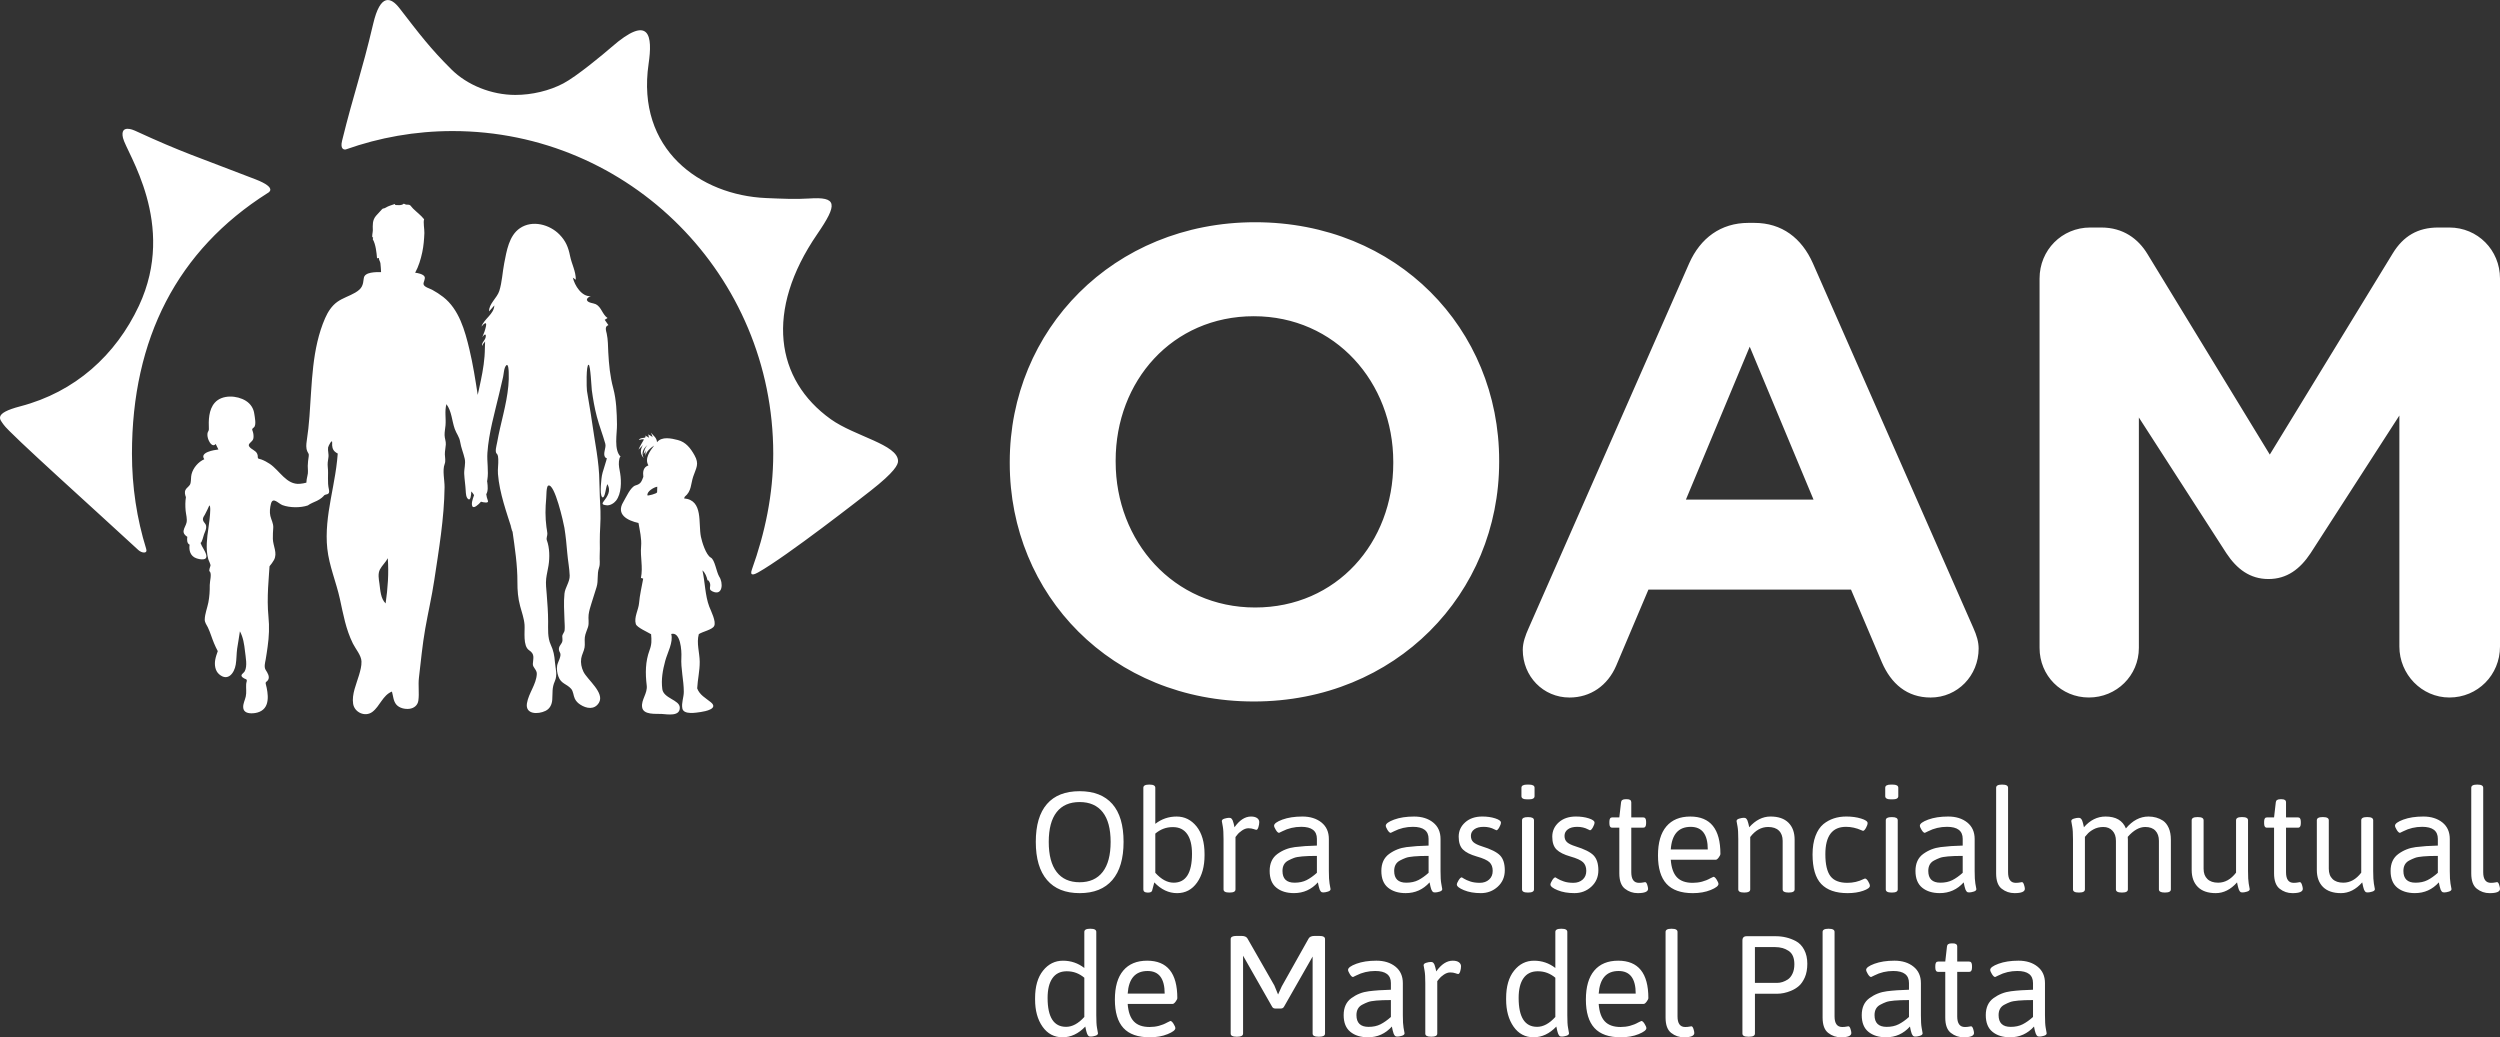 <?xml version="1.0" encoding="utf-8"?>
<!-- Generator: Adobe Illustrator 16.0.0, SVG Export Plug-In . SVG Version: 6.00 Build 0)  -->
<!DOCTYPE svg PUBLIC "-//W3C//DTD SVG 1.1//EN" "http://www.w3.org/Graphics/SVG/1.1/DTD/svg11.dtd">
<svg version="1.1" id="Layer_1" xmlns="http://www.w3.org/2000/svg" xmlns:xlink="http://www.w3.org/1999/xlink" x="0px" y="0px"
	 width="335px" height="139px" viewBox="0 0 335 139" enable-background="new 0 0 335 139" xml:space="preserve">
<rect x="0" y="0" width="335" height="139" fill="#333333" stroke="none"/>
<g>
	<g>
		<path fill="#FFFFFF" d="M168.011,93.999c19.04,0,32.877-14.459,32.877-32.11v-0.177c0-17.652-13.663-31.933-32.701-31.933
			c-19.041,0-32.88,14.458-32.88,32.11v0.178C135.306,79.717,148.969,93.999,168.011,93.999z M149.497,61.711
			c0-10.643,7.584-19.337,18.514-19.337c10.929,0,18.687,8.87,18.687,19.514v0.178c0,10.646-7.582,19.338-18.511,19.338
			c-10.931,0-18.689-8.871-18.689-19.516V61.711z M242.926,35.277c-1.499-3.37-4.143-5.41-7.845-5.41h-0.794
			c-3.701,0-6.434,2.04-7.934,5.41l-21.507,48.874c-0.441,0.979-0.795,1.954-0.795,2.93c0,3.546,2.734,6.387,6.262,6.387
			c2.817,0,5.109-1.598,6.256-4.261l4.319-10.197h27.149l4.141,9.755c1.234,2.841,3.35,4.703,6.525,4.703
			c3.61,0,6.434-2.93,6.434-6.564c0-0.888-0.266-1.773-0.705-2.752L242.926,35.277z M225.913,66.944l8.55-20.489l8.549,20.489
			H225.913z M328.215,30.487h-1.501c-2.731,0-4.67,1.153-6.082,3.46l-16.48,26.965l-16.394-26.876
			c-1.234-2.04-3.263-3.549-6.173-3.549h-1.5c-3.787,0-6.784,3.018-6.784,6.832v49.498c0,3.724,2.909,6.648,6.609,6.648
			c3.701,0,6.698-2.925,6.698-6.648V55.944l11.725,18.188c1.408,2.129,3.173,3.458,5.642,3.458c2.467,0,4.229-1.329,5.641-3.458
			l11.9-18.452v30.957c0,3.727,2.997,6.829,6.699,6.829c3.791,0,6.785-3.014,6.785-6.829V37.319
			C335,33.505,332.006,30.487,328.215,30.487z M149.055,107.735c-1.005-1.144-2.469-1.715-4.384-1.715
			c-1.922,0-3.381,0.571-4.377,1.715c-1,1.145-1.498,2.839-1.498,5.075c0,2.24,0.502,3.943,1.507,5.113
			c1,1.171,2.461,1.757,4.374,1.757c1.913,0,3.372-0.586,4.377-1.757c1.003-1.17,1.504-2.873,1.504-5.113
			C150.56,110.574,150.059,108.879,149.055,107.735z M147.759,116.84c-0.714,0.92-1.743,1.382-3.087,1.382
			c-1.352,0-2.378-0.462-3.083-1.382c-0.707-0.92-1.057-2.261-1.057-4.021c0-1.758,0.351-3.087,1.057-3.991
			c0.705-0.901,1.731-1.353,3.083-1.353c1.344,0,2.373,0.451,3.087,1.353c0.712,0.904,1.065,2.233,1.065,3.991
			C148.824,114.58,148.471,115.92,147.759,116.84z M157.668,109.416c-1.065,0-2.02,0.326-2.858,0.978v-4.835
			c0-0.28-0.253-0.423-0.762-0.423h-0.076c-0.508,0-0.764,0.143-0.764,0.423v13.625c0,0.278,0.191,0.421,0.574,0.421h0.076
			c0.279,0,0.451-0.077,0.516-0.23l0.303-1.133c0.917,0.959,1.932,1.439,3.052,1.439c1.117,0,2.01-0.473,2.679-1.42
			c0.669-0.946,1.001-2.159,1.001-3.646v-0.171c0-1.575-0.358-2.806-1.067-3.698C159.626,109.86,158.738,109.416,157.668,109.416z
			 M157.27,118.28c-0.838,0-1.657-0.439-2.459-1.324v-5.255c0.688-0.579,1.454-0.868,2.309-0.868h0.112
			c0.814,0.013,1.433,0.329,1.86,0.94c0.425,0.615,0.637,1.492,0.637,2.631C159.729,116.987,158.908,118.28,157.27,118.28z
			 M165.555,119.181v-7.021l0.23-0.289c0.141-0.193,0.355-0.388,0.649-0.587c0.292-0.197,0.573-0.298,0.847-0.298
			s0.51,0.039,0.706,0.108c0.197,0.069,0.319,0.103,0.372,0.103c0.102,0,0.189-0.117,0.267-0.355
			c0.074-0.235,0.115-0.464,0.115-0.68c0-0.217-0.096-0.396-0.284-0.538c-0.194-0.14-0.468-0.209-0.822-0.209
			c-0.802,0-1.538,0.48-2.213,1.438c-0.011-0.036-0.026-0.111-0.048-0.219c-0.019-0.109-0.038-0.193-0.055-0.253
			c-0.019-0.055-0.041-0.132-0.069-0.229c-0.024-0.096-0.051-0.173-0.077-0.23c-0.024-0.057-0.06-0.116-0.105-0.173
			c-0.043-0.056-0.09-0.099-0.141-0.125c-0.05-0.024-0.143-0.036-0.277-0.036s-0.322,0.034-0.562,0.105
			c-0.244,0.067-0.363,0.181-0.363,0.334c0,0.04,0.043,0.289,0.134,0.748c0.062,0.336,0.095,0.891,0.095,1.672v6.733
			c0,0.28,0.254,0.42,0.762,0.42h0.077C165.302,119.601,165.555,119.461,165.555,119.181z M178.067,116.724v-4.297
			c0-0.945-0.331-1.686-0.991-2.217c-0.663-0.528-1.517-0.795-2.552-0.795c-1.046,0-1.939,0.137-2.685,0.41
			c-0.742,0.277-1.112,0.549-1.112,0.817c0,0.128,0.079,0.319,0.238,0.576c0.158,0.256,0.301,0.383,0.429,0.383
			c0.025,0,0.17-0.069,0.438-0.211c0.773-0.396,1.618-0.596,2.535-0.596c1.4,0,2.097,0.537,2.097,1.612v0.902
			c-1.105,0.024-2.091,0.092-2.953,0.202c-0.867,0.108-1.644,0.415-2.337,0.92c-0.693,0.506-1.04,1.263-1.04,2.273
			c0,1.012,0.299,1.759,0.898,2.244c0.594,0.487,1.385,0.73,2.363,0.73c1.271,0,2.338-0.48,3.202-1.439
			c0.013,0.039,0.026,0.118,0.048,0.238c0.02,0.124,0.039,0.212,0.058,0.27c0.02,0.06,0.041,0.14,0.066,0.239
			c0.024,0.104,0.051,0.184,0.076,0.241c0.027,0.057,0.061,0.12,0.105,0.181c0.046,0.064,0.094,0.112,0.144,0.137
			c0.051,0.026,0.141,0.038,0.276,0.038c0.135,0,0.321-0.033,0.562-0.106c0.24-0.071,0.362-0.183,0.362-0.336
			c0-0.023-0.045-0.273-0.134-0.747C178.099,118.049,178.067,117.494,178.067,116.724z M176.465,116.956
			c-0.471,0.423-0.931,0.75-1.382,0.979c-0.449,0.23-0.989,0.346-1.61,0.346c-1.081,0-1.62-0.526-1.62-1.574
			c0-0.663,0.257-1.132,0.78-1.4c0.268-0.142,0.521-0.255,0.764-0.346c0.456-0.179,1.479-0.27,3.068-0.27V116.956z M191.616,118.479
			c0.018,0.124,0.039,0.212,0.055,0.27c0.02,0.06,0.041,0.14,0.064,0.239c0.029,0.104,0.055,0.184,0.078,0.241
			c0.024,0.057,0.062,0.12,0.106,0.181c0.045,0.064,0.092,0.112,0.141,0.137c0.053,0.026,0.145,0.038,0.276,0.038
			c0.133,0,0.32-0.033,0.566-0.106c0.238-0.071,0.36-0.183,0.36-0.336c0-0.023-0.045-0.273-0.132-0.747
			c-0.066-0.346-0.098-0.901-0.098-1.671v-4.297c0-0.945-0.329-1.686-0.993-2.217c-0.656-0.528-1.509-0.795-2.553-0.795
			c-1.041,0-1.935,0.137-2.679,0.41c-0.742,0.277-1.114,0.549-1.114,0.817c0,0.128,0.078,0.319,0.234,0.576
			c0.163,0.256,0.304,0.383,0.434,0.383c0.023,0,0.169-0.069,0.437-0.211c0.776-0.396,1.621-0.596,2.538-0.596
			c1.395,0,2.094,0.537,2.094,1.612v0.902c-1.105,0.024-2.089,0.092-2.956,0.202c-0.861,0.108-1.643,0.415-2.334,0.92
			c-0.69,0.506-1.039,1.263-1.039,2.273c0,1.012,0.299,1.759,0.897,2.244c0.596,0.487,1.388,0.73,2.363,0.73
			c1.273,0,2.338-0.48,3.202-1.439C191.577,118.28,191.594,118.359,191.616,118.479z M191.432,116.956
			c-0.471,0.423-0.931,0.75-1.379,0.979c-0.455,0.23-0.99,0.346-1.613,0.346c-1.081,0-1.62-0.526-1.62-1.574
			c0-0.663,0.263-1.132,0.78-1.4c0.268-0.142,0.522-0.255,0.764-0.346c0.457-0.179,1.481-0.27,3.068-0.27V116.956z M198.571,113.407
			c-0.537-0.169-0.911-0.354-1.137-0.558c-0.221-0.204-0.334-0.485-0.334-0.844s0.15-0.648,0.45-0.872
			c0.3-0.226,0.718-0.336,1.258-0.336c0.538,0,1.026,0.112,1.458,0.346c0.153,0.073,0.248,0.113,0.248,0.113
			c0.116,0,0.245-0.13,0.392-0.395c0.146-0.262,0.22-0.476,0.22-0.64c0-0.206-0.257-0.392-0.763-0.559
			c-0.512-0.164-1.089-0.248-1.737-0.248c-0.938,0-1.702,0.257-2.286,0.775c-0.586,0.521-0.877,1.161-0.877,1.93
			c0,0.768,0.189,1.339,0.571,1.717c0.384,0.379,1,0.689,1.848,0.932c0.852,0.24,1.423,0.502,1.71,0.775
			c0.286,0.274,0.428,0.658,0.428,1.151c0,0.495-0.163,0.884-0.488,1.171c-0.321,0.287-0.734,0.433-1.236,0.433
			s-0.932-0.061-1.289-0.184c-0.356-0.12-0.629-0.245-0.822-0.364c-0.188-0.121-0.289-0.184-0.303-0.184
			c-0.127,0-0.271,0.131-0.428,0.386c-0.158,0.257-0.238,0.449-0.238,0.575c0,0.243,0.317,0.495,0.952,0.757
			c0.635,0.266,1.393,0.395,2.269,0.395c0.878,0,1.634-0.288,2.262-0.863c0.628-0.576,0.942-1.309,0.942-2.197
			c0-0.89-0.212-1.553-0.637-1.995C200.575,114.18,199.764,113.777,198.571,113.407z M204.637,107.114h0.229
			c0.509,0,0.765-0.142,0.765-0.426v-1.132c0-0.278-0.256-0.421-0.765-0.421h-0.229c-0.509,0-0.764,0.143-0.764,0.421v1.132
			C203.873,106.972,204.128,107.114,204.637,107.114z M204.716,109.493c-0.512,0-0.765,0.14-0.765,0.423v9.266
			c0,0.28,0.253,0.42,0.765,0.42h0.072c0.508,0,0.766-0.14,0.766-0.42v-9.266c0-0.283-0.258-0.423-0.766-0.423H204.716z
			 M214.181,116.62c0-0.89-0.215-1.553-0.637-1.995c-0.425-0.444-1.237-0.848-2.432-1.218c-0.532-0.169-0.915-0.354-1.134-0.558
			c-0.222-0.204-0.334-0.485-0.334-0.844s0.147-0.648,0.446-0.872c0.299-0.226,0.718-0.336,1.263-0.336
			c0.537,0,1.022,0.112,1.454,0.346c0.152,0.073,0.248,0.113,0.248,0.113c0.115,0,0.247-0.13,0.393-0.395
			c0.145-0.262,0.219-0.476,0.219-0.64c0-0.206-0.254-0.392-0.762-0.559c-0.511-0.164-1.088-0.248-1.736-0.248
			c-0.942,0-1.704,0.257-2.289,0.775c-0.583,0.521-0.877,1.161-0.877,1.93c0,0.768,0.189,1.339,0.571,1.717
			c0.385,0.379,1,0.689,1.851,0.932c0.853,0.24,1.421,0.502,1.708,0.775c0.283,0.274,0.428,0.658,0.428,1.151
			c0,0.495-0.161,0.884-0.484,1.171c-0.326,0.287-0.738,0.433-1.24,0.433c-0.504,0-0.932-0.061-1.287-0.184
			c-0.358-0.12-0.629-0.245-0.821-0.364c-0.191-0.121-0.291-0.184-0.303-0.184c-0.128,0-0.271,0.131-0.429,0.386
			c-0.159,0.257-0.241,0.449-0.241,0.575c0,0.243,0.318,0.495,0.954,0.757c0.635,0.266,1.391,0.395,2.271,0.395
			c0.876,0,1.63-0.288,2.259-0.863C213.865,118.241,214.181,117.508,214.181,116.62z M218.018,107.094h-0.186
			c-0.385,0-0.587,0.139-0.611,0.42l-0.232,2.017h-0.952c-0.255,0-0.38,0.192-0.38,0.574v0.233c0,0.379,0.125,0.571,0.38,0.571
			h0.952v6.123c0,0.982,0.254,1.673,0.756,2.062c0.501,0.392,1.069,0.586,1.705,0.586c0.926,0,1.392-0.192,1.392-0.576
			c0-0.128-0.036-0.311-0.112-0.546c-0.078-0.237-0.174-0.354-0.29-0.354c-0.023,0-0.111,0.014-0.265,0.047
			c-0.152,0.031-0.337,0.049-0.553,0.049c-0.687,0-1.03-0.475-1.03-1.423v-5.967h1.603c0.253,0,0.383-0.192,0.383-0.571v-0.233
			c0-0.382-0.13-0.574-0.383-0.574h-1.603v-2.017C218.591,107.233,218.403,107.094,218.018,107.094z M226.497,109.416
			c-1.388,0-2.451,0.44-3.204,1.321c-0.75,0.884-1.124,2.18-1.124,3.886c0,1.709,0.379,2.977,1.143,3.811
			c0.762,0.831,1.938,1.247,3.527,1.247c0.902,0,1.702-0.142,2.396-0.423c0.689-0.281,1.038-0.55,1.038-0.805
			c0-0.13-0.078-0.32-0.239-0.577c-0.159-0.255-0.303-0.384-0.429-0.384c-0.026,0-0.158,0.064-0.402,0.191
			c-0.723,0.409-1.518,0.616-2.382,0.616c-0.94,0-1.648-0.25-2.118-0.75c-0.469-0.5-0.742-1.279-0.819-2.341h6.027
			c0.111,0,0.247-0.101,0.4-0.309c0.152-0.203,0.225-0.361,0.225-0.479C230.535,111.083,229.19,109.416,226.497,109.416z
			 M223.883,113.83c0.142-2.023,1.031-3.032,2.669-3.032c1.526,0,2.29,1.009,2.29,3.032H223.883z M233.766,119.601
			c0.51,0,0.763-0.14,0.763-0.42v-7.021c0.688-0.897,1.486-1.344,2.401-1.344c0.623,0,1.105,0.16,1.44,0.487
			c0.337,0.326,0.506,0.783,0.506,1.372v6.505c0,0.28,0.256,0.42,0.764,0.42h0.074c0.509,0,0.765-0.14,0.765-0.42v-6.659
			c0-0.971-0.276-1.731-0.829-2.282c-0.555-0.548-1.355-0.824-2.404-0.824c-1.046,0-1.998,0.48-2.851,1.438
			c-0.01-0.036-0.027-0.111-0.046-0.219c-0.019-0.109-0.038-0.193-0.06-0.253c-0.017-0.055-0.041-0.132-0.066-0.229
			c-0.024-0.096-0.052-0.173-0.075-0.23c-0.028-0.057-0.059-0.116-0.104-0.173c-0.046-0.056-0.093-0.099-0.146-0.125
			c-0.048-0.024-0.142-0.036-0.274-0.036c-0.134,0-0.322,0.034-0.563,0.105c-0.242,0.067-0.363,0.181-0.363,0.334
			c0,0.04,0.048,0.289,0.136,0.748c0.062,0.336,0.095,0.891,0.095,1.672v6.733c0,0.28,0.254,0.42,0.763,0.42H233.766z
			 M249.666,119.364c0.6-0.211,0.898-0.431,0.898-0.661c0-0.154-0.076-0.356-0.229-0.604c-0.15-0.253-0.292-0.376-0.433-0.376
			c0,0-0.028,0.009-0.071,0.028c-0.045,0.019-0.086,0.036-0.125,0.05c-0.66,0.329-1.379,0.498-2.155,0.498
			c-1.067,0-1.826-0.3-2.278-0.901c-0.45-0.601-0.676-1.582-0.676-2.937c0-2.444,0.923-3.666,2.766-3.666
			c0.7,0,1.39,0.154,2.078,0.461c0.023,0.015,0.045,0.023,0.066,0.028c0.02,0.005,0.045,0.015,0.076,0.031
			c0.033,0.013,0.066,0.017,0.066,0.017c0.115,0,0.243-0.133,0.392-0.392c0.146-0.264,0.218-0.479,0.218-0.645
			c0-0.229-0.294-0.434-0.879-0.611c-0.583-0.181-1.242-0.27-1.979-0.27c-1.208,0-2.229,0.339-3.068,1.017
			c-0.446,0.373-0.8,0.9-1.06,1.591c-0.261,0.691-0.391,1.517-0.391,2.478c0,1.816,0.386,3.133,1.161,3.952
			c0.779,0.817,1.95,1.228,3.529,1.228C248.374,119.68,249.069,119.575,249.666,119.364z M254.37,106.688v-1.132
			c0-0.278-0.253-0.421-0.761-0.421h-0.229c-0.509,0-0.76,0.143-0.76,0.421v1.132c0,0.284,0.251,0.426,0.76,0.426h0.229
			C254.117,107.114,254.37,106.972,254.37,106.688z M253.458,109.493c-0.511,0-0.762,0.14-0.762,0.423v9.266
			c0,0.28,0.251,0.42,0.762,0.42h0.077c0.508,0,0.762-0.14,0.762-0.42v-9.266c0-0.283-0.254-0.423-0.762-0.423H253.458z
			 M264.604,116.724v-4.297c0-0.945-0.332-1.686-0.993-2.217c-0.664-0.528-1.512-0.795-2.555-0.795c-1.044,0-1.934,0.137-2.677,0.41
			c-0.745,0.277-1.117,0.549-1.117,0.817c0,0.128,0.078,0.319,0.237,0.576c0.159,0.256,0.302,0.383,0.431,0.383
			c0.024,0,0.171-0.069,0.437-0.211c0.777-0.396,1.621-0.596,2.536-0.596c1.399,0,2.099,0.537,2.099,1.612v0.902
			c-1.106,0.024-2.092,0.092-2.955,0.202c-0.865,0.108-1.644,0.415-2.339,0.92c-0.691,0.506-1.035,1.263-1.035,2.273
			c0,1.012,0.301,1.759,0.896,2.244c0.595,0.487,1.384,0.73,2.363,0.73c1.27,0,2.34-0.48,3.202-1.439
			c0.015,0.039,0.029,0.118,0.051,0.238c0.019,0.124,0.037,0.212,0.055,0.27c0.019,0.06,0.043,0.14,0.068,0.239
			c0.024,0.104,0.048,0.184,0.076,0.241c0.024,0.057,0.061,0.12,0.106,0.181c0.043,0.064,0.09,0.112,0.141,0.137
			c0.049,0.026,0.144,0.038,0.276,0.038c0.134,0,0.319-0.033,0.562-0.106c0.242-0.071,0.365-0.183,0.365-0.336
			c0-0.023-0.048-0.273-0.136-0.747C264.636,118.049,264.604,117.494,264.604,116.724z M263.002,116.956
			c-0.47,0.423-0.931,0.75-1.382,0.979c-0.452,0.23-0.989,0.346-1.612,0.346c-1.079,0-1.619-0.526-1.619-1.574
			c0-0.663,0.261-1.132,0.779-1.4c0.268-0.142,0.52-0.255,0.764-0.346c0.457-0.179,1.48-0.27,3.07-0.27V116.956z M269.941,119.68
			c0.927,0,1.39-0.192,1.39-0.576c0-0.128-0.035-0.311-0.114-0.546c-0.074-0.237-0.17-0.354-0.281-0.354
			c-0.029,0-0.116,0.014-0.271,0.047c-0.151,0.031-0.337,0.049-0.551,0.049c-0.688,0-1.032-0.475-1.032-1.423v-11.318
			c0-0.28-0.253-0.423-0.765-0.423h-0.074c-0.511,0-0.761,0.143-0.761,0.423v11.475c0,0.982,0.247,1.673,0.752,2.062
			C268.736,119.486,269.307,119.68,269.941,119.68z M289.846,109.97c-0.569-0.37-1.222-0.555-1.945-0.555
			c-1.129,0-2.142,0.53-3.031,1.594c-0.429-1.063-1.341-1.594-2.726-1.594c-1.106,0-2.072,0.48-2.899,1.438
			c-0.014-0.036-0.029-0.111-0.047-0.219c-0.018-0.109-0.039-0.193-0.058-0.253c-0.02-0.055-0.04-0.132-0.064-0.229
			c-0.026-0.096-0.052-0.173-0.079-0.23c-0.024-0.057-0.062-0.116-0.103-0.173c-0.045-0.056-0.094-0.099-0.143-0.125
			c-0.053-0.024-0.145-0.036-0.278-0.036c-0.136,0-0.321,0.034-0.562,0.105c-0.242,0.067-0.36,0.181-0.36,0.334
			c0,0.04,0.042,0.289,0.131,0.748c0.064,0.336,0.099,0.891,0.099,1.672v6.733c0,0.28,0.252,0.42,0.758,0.42h0.076
			c0.51,0,0.765-0.14,0.765-0.42v-7.041l0.287-0.327c0.177-0.23,0.461-0.453,0.847-0.67c0.391-0.219,0.834-0.326,1.336-0.326
			c0.501,0,0.91,0.164,1.22,0.499c0.312,0.331,0.466,0.783,0.466,1.36v6.505c0,0.28,0.255,0.42,0.765,0.42h0.076
			c0.511,0,0.761-0.14,0.761-0.42v-6.641c0-0.177-0.007-0.313-0.019-0.4c0.776-0.884,1.557-1.323,2.346-1.323
			c0.599,0,1.05,0.164,1.362,0.499c0.311,0.331,0.469,0.783,0.469,1.36v6.505c0,0.28,0.257,0.42,0.764,0.42h0.073
			c0.51,0,0.765-0.14,0.765-0.42v-6.659c0-0.615-0.097-1.139-0.286-1.572C290.417,110.516,290.163,110.191,289.846,109.97z
			 M301.236,116.724v-6.809c0-0.283-0.256-0.426-0.764-0.426h-0.08c-0.508,0-0.761,0.143-0.761,0.426v7.021
			c-0.685,0.896-1.488,1.344-2.402,1.344c-0.621,0-1.104-0.164-1.437-0.49c-0.338-0.327-0.51-0.78-0.51-1.372v-6.502
			c0-0.283-0.253-0.426-0.759-0.426h-0.076c-0.509,0-0.762,0.143-0.762,0.426v6.656c0,0.973,0.274,1.731,0.828,2.285
			c0.551,0.547,1.352,0.823,2.399,0.823c1.052,0,2-0.48,2.852-1.439c0.012,0.039,0.027,0.118,0.049,0.241
			c0.019,0.119,0.038,0.211,0.06,0.269c0.016,0.055,0.039,0.138,0.063,0.237c0.026,0.104,0.05,0.184,0.079,0.241
			c0.023,0.057,0.057,0.12,0.102,0.183c0.046,0.064,0.095,0.107,0.144,0.138c0.053,0.023,0.143,0.035,0.274,0.035
			c0.135,0,0.323-0.033,0.564-0.106c0.242-0.071,0.362-0.183,0.362-0.333c0-0.029-0.045-0.276-0.134-0.75
			C301.267,118.049,301.236,117.492,301.236,116.724z M308.175,118.204c-0.023,0-0.114,0.014-0.266,0.047
			c-0.154,0.031-0.338,0.049-0.555,0.049c-0.686,0-1.027-0.475-1.027-1.423v-5.967h1.603c0.25,0,0.379-0.192,0.379-0.571v-0.233
			c0-0.382-0.129-0.574-0.379-0.574h-1.603v-2.017c0-0.281-0.191-0.42-0.573-0.42h-0.188c-0.382,0-0.588,0.139-0.611,0.42
			l-0.231,2.017h-0.953c-0.256,0-0.379,0.192-0.379,0.574v0.233c0,0.379,0.123,0.571,0.379,0.571h0.953v6.123
			c0,0.982,0.255,1.673,0.755,2.062c0.501,0.392,1.069,0.586,1.709,0.586c0.927,0,1.388-0.192,1.388-0.576
			c0-0.128-0.036-0.311-0.113-0.546C308.383,118.321,308.29,118.204,308.175,118.204z M318.007,116.724v-6.809
			c0-0.283-0.254-0.426-0.762-0.426h-0.077c-0.509,0-0.762,0.143-0.762,0.426v7.021c-0.686,0.896-1.487,1.344-2.402,1.344
			c-0.623,0-1.104-0.164-1.44-0.49c-0.337-0.327-0.505-0.78-0.505-1.372v-6.502c0-0.283-0.254-0.426-0.761-0.426h-0.078
			c-0.508,0-0.764,0.143-0.764,0.426v6.656c0,0.973,0.277,1.731,0.828,2.285c0.557,0.547,1.356,0.823,2.404,0.823
			s2.002-0.48,2.849-1.439c0.014,0.039,0.029,0.118,0.053,0.241c0.017,0.119,0.036,0.211,0.056,0.269
			c0.017,0.055,0.04,0.138,0.064,0.237c0.025,0.104,0.053,0.184,0.076,0.241c0.028,0.057,0.062,0.12,0.104,0.183
			c0.047,0.064,0.092,0.107,0.144,0.138c0.05,0.023,0.144,0.035,0.277,0.035c0.133,0,0.319-0.033,0.561-0.106
			c0.241-0.071,0.363-0.183,0.363-0.333c0-0.029-0.045-0.276-0.135-0.75C318.04,118.049,318.007,117.492,318.007,116.724z
			 M328.271,116.724v-4.297c0-0.945-0.329-1.686-0.989-2.217c-0.663-0.528-1.513-0.795-2.555-0.795c-1.046,0-1.935,0.137-2.681,0.41
			c-0.742,0.277-1.116,0.549-1.116,0.817c0,0.128,0.08,0.319,0.238,0.576c0.159,0.256,0.302,0.383,0.432,0.383
			c0.023,0,0.171-0.069,0.437-0.211c0.775-0.396,1.62-0.596,2.535-0.596c1.399,0,2.099,0.537,2.099,1.612v0.902
			c-1.105,0.024-2.091,0.092-2.956,0.202c-0.863,0.108-1.643,0.415-2.334,0.92c-0.693,0.506-1.042,1.263-1.042,2.273
			c0,1.012,0.301,1.759,0.897,2.244c0.597,0.487,1.388,0.73,2.364,0.73c1.273,0,2.338-0.48,3.204-1.439
			c0.013,0.039,0.026,0.118,0.046,0.238c0.021,0.124,0.041,0.212,0.058,0.27c0.02,0.06,0.043,0.14,0.068,0.239
			c0.024,0.104,0.049,0.184,0.074,0.241c0.026,0.057,0.062,0.12,0.105,0.181c0.046,0.064,0.093,0.112,0.144,0.137
			c0.05,0.026,0.143,0.038,0.279,0.038c0.134,0,0.32-0.033,0.559-0.106c0.241-0.071,0.365-0.183,0.365-0.336
			c0-0.023-0.045-0.273-0.137-0.747C328.305,118.049,328.271,117.494,328.271,116.724z M326.671,116.956
			c-0.471,0.423-0.931,0.75-1.382,0.979c-0.452,0.23-0.991,0.346-1.612,0.346c-1.079,0-1.621-0.526-1.621-1.574
			c0-0.663,0.263-1.132,0.783-1.4c0.268-0.142,0.521-0.255,0.762-0.346c0.456-0.179,1.481-0.27,3.07-0.27V116.956z M334.602,118.204
			c-0.029,0-0.115,0.014-0.269,0.047c-0.152,0.031-0.337,0.049-0.553,0.049c-0.685,0-1.03-0.475-1.03-1.423v-11.318
			c0-0.28-0.254-0.423-0.764-0.423h-0.076c-0.506,0-0.762,0.143-0.762,0.423v11.475c0,0.982,0.251,1.673,0.753,2.062
			c0.503,0.392,1.071,0.586,1.707,0.586c0.929,0,1.392-0.192,1.392-0.576c0-0.128-0.037-0.311-0.114-0.546
			C334.812,118.321,334.716,118.204,334.602,118.204z M146.902,136.042v-11.167c0-0.281-0.256-0.423-0.764-0.423h-0.077
			c-0.508,0-0.762,0.142-0.762,0.423v4.834c-0.838-0.65-1.793-0.975-2.86-0.975c-1.07,0-1.96,0.442-2.672,1.331
			c-0.712,0.889-1.065,2.119-1.065,3.695v0.171c0,1.484,0.332,2.698,1,3.646c0.667,0.946,1.56,1.42,2.677,1.42
			c1.12,0,2.137-0.479,3.052-1.438c0.014,0.036,0.029,0.118,0.048,0.237c0.021,0.124,0.041,0.212,0.057,0.271
			c0.019,0.056,0.043,0.136,0.067,0.24c0.026,0.101,0.05,0.18,0.077,0.237c0.026,0.059,0.06,0.12,0.104,0.184
			c0.046,0.064,0.091,0.107,0.144,0.136c0.05,0.024,0.144,0.036,0.277,0.036c0.134,0,0.32-0.033,0.562-0.104
			c0.241-0.071,0.363-0.184,0.363-0.336c0-0.025-0.045-0.275-0.134-0.749C146.933,137.369,146.902,136.808,146.902,136.042z
			 M145.299,136.273c-0.802,0.884-1.617,1.323-2.44,1.323c-1.655,0-2.481-1.29-2.481-3.875c0-1.14,0.215-2.014,0.64-2.627
			c0.425-0.614,1.045-0.928,1.858-0.942h0.114c0.855,0,1.622,0.289,2.309,0.865V136.273z M153.719,128.732
			c-1.385,0-2.455,0.439-3.202,1.324c-0.75,0.885-1.124,2.177-1.124,3.886c0,1.706,0.381,2.978,1.144,3.809
			c0.764,0.831,1.936,1.247,3.527,1.247c0.902,0,1.702-0.14,2.393-0.423c0.692-0.281,1.039-0.549,1.039-0.805
			c0-0.128-0.079-0.319-0.239-0.574c-0.158-0.257-0.301-0.385-0.428-0.385c-0.024,0-0.16,0.062-0.401,0.191
			c-0.724,0.409-1.519,0.616-2.384,0.616c-0.94,0-1.645-0.252-2.115-0.753c-0.471-0.498-0.743-1.275-0.819-2.338h6.024
			c0.115,0,0.246-0.101,0.399-0.308c0.153-0.202,0.229-0.365,0.229-0.478C157.761,130.402,156.415,128.732,153.719,128.732z
			 M151.109,133.146c0.138-2.022,1.029-3.032,2.67-3.032c1.523,0,2.287,1.01,2.287,3.032H151.109z M176.788,125.414h-0.626
			c-0.408,0-0.675,0.115-0.803,0.343l-3.601,6.412l-0.496,1.093l-0.498-1.208l-3.603-6.297c-0.13-0.228-0.394-0.343-0.8-0.343
			h-0.688c-0.509,0-0.762,0.139-0.762,0.421V138.5c0,0.28,0.253,0.419,0.762,0.419h0.131c0.508,0,0.767-0.139,0.767-0.419v-10.439
			l3.887,6.83c0.088,0.168,0.229,0.25,0.421,0.25h0.764c0.187,0,0.329-0.082,0.42-0.25l3.828-6.714V138.5
			c0,0.28,0.257,0.419,0.764,0.419h0.132c0.512,0,0.766-0.139,0.766-0.419v-12.666C177.554,125.552,177.3,125.414,176.788,125.414z
			 M187.981,136.044v-4.3c0-0.943-0.331-1.687-0.99-2.214c-0.663-0.532-1.514-0.799-2.557-0.799c-1.044,0-1.936,0.14-2.68,0.411
			c-0.743,0.276-1.115,0.55-1.115,0.817c0,0.129,0.079,0.319,0.238,0.576c0.158,0.255,0.303,0.385,0.43,0.385
			c0.023,0,0.172-0.073,0.438-0.212c0.775-0.396,1.621-0.596,2.538-0.596c1.396,0,2.097,0.536,2.097,1.615v0.898
			c-1.108,0.026-2.092,0.092-2.956,0.202c-0.865,0.107-1.644,0.416-2.335,0.92c-0.693,0.504-1.039,1.264-1.039,2.276
			c0,1.009,0.3,1.758,0.896,2.241c0.596,0.488,1.385,0.733,2.366,0.733c1.271,0,2.334-0.48,3.199-1.442
			c0.015,0.041,0.03,0.12,0.048,0.239c0.021,0.124,0.041,0.212,0.057,0.268c0.021,0.061,0.044,0.139,0.07,0.243
			c0.024,0.103,0.048,0.182,0.073,0.237c0.027,0.061,0.062,0.12,0.105,0.184c0.045,0.064,0.091,0.11,0.146,0.134
			c0.048,0.026,0.141,0.041,0.275,0.041c0.136,0,0.32-0.036,0.562-0.105c0.239-0.073,0.363-0.183,0.363-0.338
			c0-0.025-0.046-0.272-0.136-0.749C188.013,137.369,187.981,136.811,187.981,136.044z M186.38,136.275
			c-0.471,0.421-0.932,0.747-1.383,0.976c-0.451,0.233-0.989,0.349-1.612,0.349c-1.079,0-1.621-0.526-1.621-1.573
			c0-0.666,0.264-1.135,0.783-1.401c0.268-0.143,0.521-0.257,0.765-0.347c0.455-0.178,1.479-0.27,3.068-0.27V136.275z
			 M194.67,128.732c-0.799,0-1.538,0.48-2.214,1.439c-0.012-0.039-0.026-0.113-0.045-0.221c-0.02-0.108-0.041-0.192-0.06-0.248
			c-0.019-0.06-0.038-0.134-0.067-0.231c-0.023-0.096-0.049-0.172-0.074-0.23c-0.026-0.057-0.062-0.116-0.104-0.172
			c-0.045-0.059-0.094-0.1-0.145-0.128c-0.05-0.024-0.142-0.036-0.272-0.036c-0.14,0-0.325,0.034-0.566,0.105
			s-0.36,0.183-0.36,0.335c0,0.04,0.043,0.288,0.133,0.752c0.062,0.332,0.094,0.887,0.094,1.667v6.736
			c0,0.28,0.255,0.419,0.764,0.419h0.077c0.506,0,0.762-0.139,0.762-0.419v-7.024l0.228-0.288c0.142-0.192,0.357-0.385,0.649-0.584
			c0.292-0.196,0.576-0.298,0.852-0.298c0.27,0,0.506,0.036,0.701,0.108c0.196,0.067,0.32,0.103,0.373,0.103
			c0.103,0,0.191-0.118,0.271-0.355c0.074-0.237,0.111-0.464,0.111-0.679c0-0.217-0.096-0.397-0.286-0.542
			C195.298,128.802,195.022,128.732,194.67,128.732z M210.02,136.042v-11.167c0-0.281-0.256-0.423-0.765-0.423h-0.074
			c-0.512,0-0.766,0.142-0.766,0.423v4.834c-0.837-0.65-1.791-0.975-2.859-0.975c-1.067,0-1.957,0.442-2.666,1.331
			c-0.715,0.889-1.07,2.119-1.07,3.695v0.171c0,1.484,0.336,2.698,1.001,3.646c0.666,0.946,1.559,1.42,2.676,1.42
			c1.12,0,2.137-0.479,3.052-1.438c0.014,0.036,0.031,0.118,0.051,0.237c0.019,0.124,0.037,0.212,0.057,0.271
			c0.02,0.056,0.041,0.136,0.065,0.24c0.025,0.101,0.05,0.18,0.078,0.237c0.023,0.059,0.057,0.12,0.103,0.184
			c0.046,0.064,0.093,0.107,0.145,0.136c0.052,0.024,0.145,0.036,0.275,0.036c0.132,0,0.32-0.033,0.561-0.104
			c0.245-0.071,0.364-0.184,0.364-0.336c0-0.025-0.043-0.275-0.131-0.749C210.048,137.369,210.02,136.808,210.02,136.042z
			 M208.415,136.273c-0.8,0.884-1.615,1.323-2.438,1.323c-1.653,0-2.479-1.29-2.479-3.875c0-1.14,0.212-2.014,0.638-2.627
			c0.425-0.614,1.046-0.928,1.857-0.942h0.114c0.855,0,1.621,0.289,2.308,0.865V136.273z M216.839,128.732
			c-1.388,0-2.454,0.439-3.205,1.324c-0.749,0.885-1.126,2.177-1.126,3.886c0,1.706,0.384,2.978,1.147,3.809
			c0.76,0.831,1.935,1.247,3.525,1.247c0.902,0,1.702-0.14,2.394-0.423c0.69-0.281,1.039-0.549,1.039-0.805
			c0-0.128-0.078-0.319-0.238-0.574c-0.159-0.257-0.306-0.385-0.43-0.385c-0.025,0-0.158,0.062-0.402,0.191
			c-0.723,0.409-1.519,0.616-2.382,0.616c-0.94,0-1.646-0.252-2.118-0.753c-0.469-0.498-0.741-1.275-0.819-2.338h6.027
			c0.112,0,0.248-0.101,0.399-0.308c0.154-0.202,0.231-0.365,0.231-0.478C220.882,130.402,219.531,128.732,216.839,128.732z
			 M214.224,133.146c0.144-2.022,1.032-3.032,2.67-3.032c1.526,0,2.29,1.01,2.29,3.032H214.224z M226.641,137.522
			c-0.028,0-0.114,0.015-0.27,0.046s-0.337,0.051-0.552,0.051c-0.688,0-1.031-0.474-1.031-1.42v-11.323
			c0-0.279-0.254-0.423-0.76-0.423h-0.078c-0.51,0-0.763,0.144-0.763,0.423v11.474c0,0.985,0.251,1.675,0.753,2.062
			c0.501,0.392,1.071,0.587,1.706,0.587c0.927,0,1.391-0.191,1.391-0.577c0-0.127-0.036-0.31-0.112-0.545
			S226.754,137.522,226.641,137.522z M240.636,126.104c-0.828-0.436-1.73-0.651-2.711-0.651h-3.87c-0.382,0-0.571,0.192-0.571,0.577
			v12.468c0,0.283,0.254,0.422,0.761,0.422h0.152c0.512,0,0.765-0.139,0.765-0.422v-5.335h2.955c0.608,0,1.228-0.127,1.851-0.384
			c0.405-0.163,0.764-0.38,1.077-0.651c0.311-0.264,0.575-0.653,0.802-1.157c0.223-0.508,0.333-1.118,0.333-1.834
			s-0.141-1.339-0.421-1.869C241.479,126.736,241.102,126.349,240.636,126.104z M240.194,130.47
			c-0.163,0.351-0.375,0.609-0.628,0.778c-0.472,0.305-0.948,0.459-1.434,0.459h-2.972v-4.797h2.707
			c0.698,0,1.301,0.168,1.811,0.508c0.511,0.339,0.767,0.938,0.767,1.794C240.445,129.698,240.36,130.119,240.194,130.47z
			 M247.683,137.522c-0.026,0-0.115,0.015-0.271,0.046c-0.15,0.031-0.334,0.051-0.549,0.051c-0.688,0-1.032-0.474-1.032-1.42
			v-11.323c0-0.279-0.253-0.423-0.762-0.423h-0.076c-0.506,0-0.764,0.144-0.764,0.423v11.474c0,0.985,0.254,1.675,0.755,2.062
			c0.499,0.392,1.069,0.587,1.705,0.587c0.929,0,1.392-0.191,1.392-0.577c0-0.127-0.036-0.31-0.112-0.545
			C247.891,137.64,247.796,137.522,247.683,137.522z M257.402,136.044v-4.3c0-0.943-0.329-1.687-0.993-2.214
			c-0.656-0.532-1.511-0.799-2.555-0.799c-1.041,0-1.933,0.14-2.677,0.411c-0.744,0.276-1.114,0.55-1.114,0.817
			c0,0.129,0.081,0.319,0.235,0.576c0.16,0.255,0.301,0.385,0.431,0.385c0.025,0,0.172-0.073,0.438-0.212
			c0.774-0.396,1.619-0.596,2.536-0.596c1.397,0,2.1,0.536,2.1,1.615v0.898c-1.109,0.026-2.093,0.092-2.959,0.202
			c-0.861,0.107-1.641,0.416-2.333,0.92c-0.694,0.504-1.038,1.264-1.038,2.276c0,1.009,0.298,1.758,0.895,2.241
			c0.597,0.488,1.386,0.733,2.364,0.733c1.269,0,2.338-0.48,3.202-1.442c0.014,0.041,0.027,0.12,0.048,0.239
			c0.02,0.124,0.039,0.212,0.055,0.268c0.024,0.061,0.045,0.139,0.069,0.243c0.024,0.103,0.05,0.182,0.076,0.237
			c0.026,0.061,0.062,0.12,0.105,0.184c0.043,0.064,0.094,0.11,0.143,0.134c0.051,0.026,0.143,0.041,0.277,0.041
			c0.134,0,0.32-0.036,0.563-0.105c0.238-0.073,0.36-0.183,0.36-0.338c0-0.025-0.043-0.272-0.132-0.749
			C257.434,137.369,257.402,136.811,257.402,136.044z M255.804,136.275c-0.472,0.421-0.932,0.747-1.383,0.976
			c-0.454,0.233-0.992,0.349-1.612,0.349c-1.082,0-1.621-0.526-1.621-1.573c0-0.666,0.261-1.135,0.783-1.401
			c0.265-0.143,0.518-0.257,0.762-0.347c0.456-0.178,1.479-0.27,3.071-0.27V136.275z M264.117,137.522
			c-0.025,0-0.116,0.015-0.269,0.046c-0.153,0.031-0.337,0.051-0.553,0.051c-0.688,0-1.028-0.474-1.028-1.42v-5.972h1.6
			c0.256,0,0.381-0.19,0.381-0.572v-0.23c0-0.384-0.125-0.576-0.381-0.576h-1.6v-2.017c0-0.278-0.192-0.421-0.574-0.421h-0.19
			c-0.382,0-0.588,0.143-0.609,0.421l-0.229,2.017h-0.952c-0.256,0-0.383,0.192-0.383,0.576v0.23c0,0.382,0.127,0.572,0.383,0.572
			h0.952v6.122c0,0.985,0.248,1.675,0.752,2.062c0.502,0.392,1.071,0.587,1.707,0.587c0.926,0,1.393-0.191,1.393-0.577
			c0-0.127-0.039-0.31-0.112-0.545C264.325,137.64,264.232,137.522,264.117,137.522z M274.027,136.044v-4.3
			c0-0.943-0.329-1.687-0.994-2.214c-0.656-0.532-1.51-0.799-2.555-0.799c-1.04,0-1.932,0.14-2.676,0.411
			c-0.746,0.276-1.115,0.55-1.115,0.817c0,0.129,0.078,0.319,0.235,0.576c0.162,0.255,0.304,0.385,0.431,0.385
			c0.025,0,0.172-0.073,0.439-0.212c0.775-0.396,1.618-0.596,2.535-0.596c1.396,0,2.096,0.536,2.096,1.615v0.898
			c-1.104,0.026-2.088,0.092-2.955,0.202c-0.862,0.107-1.641,0.416-2.336,0.92c-0.692,0.504-1.038,1.264-1.038,2.276
			c0,1.009,0.299,1.758,0.898,2.241c0.596,0.488,1.381,0.733,2.363,0.733c1.269,0,2.337-0.48,3.203-1.442
			c0.014,0.041,0.027,0.12,0.047,0.239c0.02,0.124,0.038,0.212,0.055,0.268c0.021,0.061,0.043,0.139,0.068,0.243
			c0.024,0.103,0.052,0.182,0.077,0.237c0.024,0.061,0.062,0.12,0.105,0.184c0.043,0.064,0.093,0.11,0.141,0.134
			c0.054,0.026,0.146,0.041,0.279,0.041c0.132,0,0.317-0.036,0.559-0.105c0.244-0.073,0.365-0.183,0.365-0.338
			c0-0.025-0.045-0.272-0.133-0.749C274.059,137.369,274.027,136.811,274.027,136.044z M272.424,136.275
			c-0.472,0.421-0.931,0.747-1.379,0.976c-0.454,0.233-0.991,0.349-1.612,0.349c-1.084,0-1.621-0.526-1.621-1.573
			c0-0.666,0.26-1.135,0.783-1.401c0.266-0.143,0.519-0.257,0.762-0.347c0.456-0.178,1.479-0.27,3.067-0.27V136.275z M17.682,60.8
			c0-15.429,6.089-27.273,18.176-34.926c0.084-0.053,1.421-0.663-1.614-1.841c-7.882-3.054-9.731-3.561-16.17-6.527
			c-0.146-0.069-2.03-0.915-1.595,0.974c0.454,1.98,7.275,11.512,2.139,22.493c-3.101,6.622-8.562,11.56-15.898,13.473
			c-3.742,0.976-2.681,1.786-2.23,2.465c0.748,1.132,12.412,11.579,18.052,16.798c0.435,0.401,1.263,0.529,1.051-0.148
			C18.339,69.532,17.682,65.241,17.682,60.8z M68.665,71.151C68.108,69.408,68.746,71.718,68.665,71.151L68.665,71.151z
			 M111.328,56.177c-7.412-5.298-8.857-14.549-1.82-24.803c2.779-4.049,2.693-5.036-1.113-4.774
			c-1.731,0.116-3.689,0.026-5.759-0.062c-8.802-0.382-17.403-6.512-15.724-17.986c0.547-3.727,0.187-6.745-4.979-2.234
			c-1.041,0.911-4.656,3.919-6.45,4.861c-1.86,0.981-4.205,1.541-6.43,1.541c-3.193,0-6.447-1.314-8.565-3.421
			c-2.808-2.79-4.244-4.686-6.954-8.196c-1.144-1.48-2.56-2.041-3.527,2.085c-1.571,6.682-2.586,9.239-4.171,15.677
			c-0.289,1.177,0.313,1.225,0.53,1.149c4.468-1.584,9.272-2.452,14.279-2.452c23.729,0,42.969,19.36,42.969,43.24
			c0,5.467-1.118,10.657-2.86,15.51c-0.349,0.964,0.349,0.664,0.826,0.397c3.812-2.132,14.002-10.102,15.062-10.931
			c3.276-2.564,3.701-3.521,3.696-4.006C120.318,59.57,114.537,58.469,111.328,56.177z M82.937,61.843
			c0.007-0.064,0.086-0.776,0.253-0.623c-0.982-0.911-0.49-3.165-0.514-4.344c-0.026-1.617-0.083-3.29-0.503-4.858
			c-0.428-1.591-0.575-3.163-0.664-4.807c-0.041-0.817-0.029-1.696-0.206-2.499c-0.088-0.396-0.315-0.975,0.227-1.144
			c-0.167-0.235-0.332-0.476-0.499-0.711c0.131-0.082,0.258-0.161,0.381-0.245c-0.699-0.466-0.812-1.463-1.573-1.848
			c-0.296-0.151-1.07-0.166-1.189-0.55c-0.069-0.221,0.344-0.512,0.53-0.531c-1.225,0.123-2.191-1.456-2.418-2.475
			c0.05,0.06,0.399,0.241,0.399,0.289c0-1.187-0.549-2.079-0.774-3.204c-0.231-1.156-0.573-1.999-1.404-2.854
			c-1.317-1.358-3.639-1.997-5.308-0.864c-1.483,1.007-1.786,3.067-2.108,4.687c-0.241,1.229-0.284,2.532-0.662,3.727
			c-0.303,0.951-1.404,1.711-1.37,2.742c0.239-0.27,0.475-0.537,0.709-0.805c-0.057,1.182-1.366,1.783-1.731,2.84
			c0.284-0.356,0.762-0.793,0.604-0.036c-0.103,0.493-0.282,0.986-0.485,1.452c0.232-0.37,0.573-0.572,0.439,0.038
			c-0.088,0.392-0.575,0.73-0.468,1.14c0.129-0.344,0.232-0.339,0.401-0.618c-0.041,0.618-0.014,1.188-0.077,2.009
			c-0.109,1.444-0.41,2.881-0.721,4.293c-0.067,0.293-0.126,0.584-0.191,0.877c-0.315-2.045-0.635-4.09-1.115-6.106
			c-0.599-2.511-1.385-5.368-3.512-7.021c-0.465-0.361-0.965-0.681-1.48-0.963c-0.296-0.167-1.153-0.38-1.16-0.789
			c-0.005-0.295,0.284-0.694,0.141-0.973c-0.167-0.334-0.915-0.494-1.259-0.523c0.466-0.848,0.752-1.805,0.951-2.742
			c0.181-0.852,0.25-1.71,0.284-2.575c0.017-0.505-0.177-1.48-0.034-1.845c-0.43-0.548-1.005-0.961-1.494-1.449
			c-0.299-0.3-0.315-0.529-0.731-0.507c-0.179,0.007-0.346-0.041-0.497-0.137c-0.177,0.163-0.42,0.197-0.647,0.199
			c-0.162-0.002-0.325-0.009-0.485-0.019c-0.023-0.041-0.055-0.086-0.081-0.132c-0.408,0.151-0.853,0.25-1.225,0.492
			c-0.277,0.174-0.334,0.017-0.523,0.25c-0.237,0.296-0.521,0.545-0.762,0.836c-0.504,0.598-0.444,1.215-0.428,1.956
			c0.005,0.199-0.162,0.874-0.036,0.922c0.198,0.079-0.031,0.159,0.043,0.291c0.377,0.65,0.497,1.778,0.557,2.523
			c0.076-0.034,0.179-0.002,0.25-0.036c-0.014,0.269,0.165,0.437,0.203,0.701c0.062,0.394,0.05,0.793,0.088,1.187
			c-0.673,0-2.218-0.04-2.314,0.815c-0.11,0.981-0.239,1.396-1.153,1.939c-0.774,0.457-1.671,0.713-2.407,1.24
			c-0.749,0.541-1.258,1.345-1.624,2.18c-1.793,4.099-1.759,8.792-2.097,13.161c-0.083,1.112-0.198,2.191-0.367,3.29
			c-0.069,0.454-0.113,0.946,0.069,1.379c0.14,0.339,0.255,0.291,0.196,0.694c-0.062,0.418-0.122,0.839-0.127,1.264
			c-0.005,0.521,0.089,0.865-0.05,1.357c-0.079,0.293-0.117,0.597-0.136,0.897c-0.292,0.077-0.587,0.132-0.87,0.154
			c-1.805,0.154-2.684-1.764-4.045-2.682c-0.351-0.231-0.721-0.432-1.112-0.579c-0.277-0.106-0.497-0.036-0.485-0.352
			c0.007-0.151-0.019-0.305-0.091-0.439c-0.224-0.446-0.771-0.545-1.046-0.935c-0.303-0.427,0.485-0.598,0.554-1.126
			c0.038-0.274,0.012-0.565-0.064-0.829c-0.115-0.385-0.201-0.352,0.134-0.628c0.354-0.295,0.1-1.403,0.052-1.778
			c-0.088-0.743-0.492-1.37-1.132-1.771c-1.177-0.74-3.178-0.87-4.171,0.255c-0.826,0.939-0.838,2.374-0.788,3.548
			c0.01,0.221-0.162,0.334-0.188,0.567c-0.039,0.295,0.036,0.613,0.146,0.889c0.141,0.351,0.559,0.996,0.955,0.524
			c0.122,0.248,0.241,0.493,0.366,0.738c-0.542,0.058-2.575,0.37-1.892,1.304c-0.802,0.353-1.49,1.151-1.707,2.002
			c-0.101,0.392-0.048,0.799-0.134,1.192c-0.098,0.438-0.497,0.555-0.68,0.925c-0.155,0.308-0.051,0.663,0.057,0.963
			c-0.096,0.601-0.091,1.209-0.038,1.814c0.047,0.51,0.243,1.108,0.119,1.613c-0.088,0.37-0.334,0.689-0.391,1.069
			c-0.052,0.37,0.201,0.638,0.499,0.819c-0.05,0.346-0.074,0.874,0.306,1.052c-0.115,0.765,0.101,1.529,0.881,1.814
			c0.487,0.179,1.557,0.383,1.344-0.449c-0.15-0.582-0.57-1.041-0.761-1.601c0.198-0.038,0.391-0.953,0.475-1.17
			c0.188-0.48,0.489-1.043,0.093-1.481c-0.375-0.426-0.289-0.69,0.024-1.156c0.072-0.111,0.604-1.214,0.587-1.216
			c0.375,0.064-0.215,3.637-0.255,4.02c-0.077,0.683-0.122,1.37-0.075,2.058c0.029,0.384,0.091,0.761,0.191,1.134
			c0.05,0.191,0.336,0.692,0.293,0.864c-0.045,0.181-0.258,0.651-0.107,0.779c0.317,0.271,0.002,1.34,0.01,1.813
			c0.012,0.791-0.039,1.555-0.187,2.336c-0.146,0.738-0.466,1.519-0.485,2.272c-0.009,0.419,0.244,0.705,0.416,1.061
			c0.327,0.68,0.532,1.425,0.824,2.119c0.153,0.362,0.32,0.723,0.506,1.069c-0.138,0.384-0.274,0.773-0.344,1.178
			c-0.112,0.665-0.012,1.453,0.523,1.917c1.163,1.005,2.032-0.122,2.228-1.292c0.12-0.707,0.093-1.431,0.191-2.14
			c0.107-0.778,0.274-1.545,0.368-2.321c0.442,0.792,0.583,1.776,0.681,2.663c0.081,0.771,0.355,1.996-0.041,2.701
			c-0.155,0.271-0.674,0.471-0.294,0.8c0.129,0.112,0.294,0.192,0.454,0.252c0.251,0.089,0.05,0.407,0.039,0.643
			c-0.036,0.563,0.069,1.136-0.057,1.693c-0.11,0.476-0.352,0.911-0.342,1.412c0.014,0.73,0.705,0.86,1.309,0.82
			c0.831-0.053,1.578-0.408,1.851-1.243c0.222-0.687,0.131-1.458-0.009-2.155c-0.039-0.18-0.079-0.356-0.127-0.535
			c-0.077-0.298,0.169-0.283,0.312-0.528c0.265-0.454-0.079-0.964-0.319-1.341c-0.251-0.395-0.084-0.969-0.005-1.389
			c0.107-0.575,0.179-1.163,0.265-1.745c0.191-1.351,0.246-2.65,0.11-4.008c-0.126-1.284-0.115-2.578-0.05-3.866
			c0.029-0.645,0.074-1.288,0.125-1.932c0.021-0.323,0.047-0.643,0.069-0.959c0.217-0.268,0.432-0.536,0.595-0.839
			c0.503-0.935-0.125-1.857-0.15-2.83c-0.015-0.503,0.023-1.008,0.054-1.508c0.031-0.557-0.265-1.037-0.389-1.564
			c-0.12-0.501-0.053-1.138,0.081-1.636c0.265-0.978,0.979-0.023,1.547,0.188c0.972,0.363,2.421,0.37,3.388,0.043
			c0.379-0.279,0.824-0.423,1.242-0.63c0.227-0.113,0.442-0.245,0.638-0.406c0.126-0.104,0.239-0.226,0.348-0.346
			c0.096-0.046,0.192-0.086,0.304-0.105c0.351-0.063,0.37-0.355,0.301-0.649c-0.244-1.022-0.041-1.99-0.155-3.011
			c-0.048-0.431,0.009-0.843,0.082-1.267c0.081-0.468-0.103-0.899-0.041-1.353c0.031-0.212,0.594-1.269,0.547-0.608
			c-0.028,0.433,0.026,0.863,0.365,1.168c0.117,0.101,0.244,0.186,0.382,0.25c-0.021,0.312-0.053,0.622-0.086,0.932
			c-0.064,0.616-0.15,1.23-0.25,1.843c-0.179,1.109-0.398,2.213-0.597,3.321c-0.394,2.192-0.705,4.421-0.466,6.651
			c0.248,2.307,1.187,4.468,1.684,6.723c0.461,2.092,0.788,4.045,1.746,5.991c0.355,0.717,1.127,1.591,1.15,2.396
			c0.021,0.614-0.153,1.231-0.322,1.813c-0.351,1.207-0.998,2.578-0.797,3.866c0.181,1.16,1.607,1.809,2.574,1.089
			c1.012-0.757,1.39-2.237,2.626-2.729c0.167,0.575,0.179,1.259,0.583,1.738c0.404,0.479,1.144,0.642,1.743,0.576
			c0.626-0.072,1.128-0.463,1.216-1.11c0.136-1.006-0.045-2.039,0.077-3.065c0.26-2.191,0.458-4.381,0.843-6.557
			c0.38-2.166,0.881-4.31,1.208-6.483c0.619-4.1,1.335-8.333,1.383-12.483c0.012-0.925-0.313-2.273,0.012-3.105
			c0.16-0.41,0.036-0.869,0.026-1.295c-0.007-0.444,0.103-0.879,0.129-1.319c0.029-0.438-0.155-0.822-0.165-1.252
			c-0.01-0.439,0.086-0.879,0.124-1.314c0.083-0.966-0.138-1.877,0.122-2.845c0.719,0.976,0.724,2.21,1.118,3.328
			c0.215,0.605,0.621,1.069,0.721,1.721c0.125,0.802,0.439,1.49,0.613,2.273c0.148,0.646-0.095,1.345-0.069,2.008
			c0.036,0.762,0.163,1.514,0.203,2.276c0.019,0.332,0.034,0.922,0.349,1.131c0.289,0.193,0.377-0.461,0.397-1.04
			c0.133,0.145,0.263,0.293,0.372,0.493c-0.057,0.197-0.124,0.376-0.167,0.499c-0.148,0.406-0.315,1.502,0.473,0.961
			c0.227-0.154,0.432-0.355,0.621-0.574c0.396,0.108,1.065,0.23,0.929-0.127c-0.122-0.314-0.186-0.601-0.222-0.876
			c0.267-0.459,0.201-1.067,0.141-1.572c-0.005-0.043-0.014-0.099-0.029-0.166c0.013-0.067,0.022-0.132,0.034-0.204
			c0.191-1.153-0.074-2.435,0.009-3.612c0.184-2.674,0.965-5.315,1.576-7.913c0.176-0.747,0.351-1.493,0.522-2.237
			c0.096-0.418,0.11-1.24,0.421-1.56c0.312-0.319,0.334,0.836,0.336,0.928c0.028,0.605,0.007,1.21-0.05,1.814
			c-0.234,2.563-1.054,5.025-1.496,7.552c-0.078,0.442-0.348,1.286-0.052,1.55c0.181,0.163,0.186,0.507,0.198,0.728
			c0.033,0.663-0.093,1.319-0.041,1.98c0.201,2.557,1.167,5.2,1.941,7.631c0.32,2.279,0.678,4.559,0.666,6.863
			c-0.004,1.123,0.074,2.136,0.368,3.223c0.22,0.812,0.523,1.648,0.588,2.492c0.062,0.869-0.249,2.835,0.609,3.409
			c0.797,0.531,0.549,1.026,0.503,1.83c-0.031,0.49,0.554,0.766,0.53,1.349c-0.067,1.401-1.096,2.559-1.32,3.924
			c-0.251,1.507,1.478,1.515,2.485,1.021c0.59-0.286,0.859-0.853,0.905-1.485c0.069-0.937-0.058-1.596,0.344-2.484
			c0.389-0.875,0.081-1.691,0.012-2.6c-0.066-0.849-0.196-1.533-0.559-2.302c-0.441-0.949-0.346-2.105-0.349-3.121
			c-0.002-1.2-0.096-2.403-0.187-3.601c-0.052-0.711-0.157-1.432-0.072-2.146c0.07-0.584,0.22-1.155,0.311-1.74
			c0.17-1.068,0.153-2.368-0.222-3.38c-0.112-0.306,0.091-0.61,0.066-0.93c-0.021-0.282-0.085-0.559-0.121-0.837
			c-0.084-0.642-0.126-1.286-0.129-1.932c0-0.637,0.038-1.271,0.095-1.905c0.027-0.281,0.005-1.583,0.265-1.716
			c0.865-0.431,2.085,5.074,2.178,5.66c0.179,1.12,0.289,2.248,0.382,3.377c0.081,0.992,0.291,2.033,0.323,3.011
			c0.028,0.841-0.609,1.586-0.698,2.407c-0.129,1.202-0.031,2.408,0.002,3.612c0.017,0.43,0.058,0.872,0.017,1.306
			c-0.031,0.304-0.322,0.549-0.315,0.817c0.017,0.469,0.115,0.649-0.19,1.063c-0.265,0.354-0.37,0.696-0.122,1.105
			c0.272,0.441-0.289,1.256-0.372,1.743c-0.084,0.505,0,0.993,0.167,1.47c0.344,0.984,1.089,0.966,1.7,1.647
			c0.306,0.342,0.3,0.903,0.492,1.31c0.158,0.347,0.418,0.604,0.731,0.808c0.823,0.538,1.908,0.735,2.507-0.247
			c0.807-1.329-1.568-3.092-2.08-4.167c-0.26-0.549-0.387-1.156-0.296-1.762c0.079-0.517,0.368-0.966,0.451-1.478
			c0.074-0.456-0.022-0.922,0.036-1.381c0.06-0.479,0.289-0.906,0.427-1.363c0.167-0.558,0.008-1.084,0.079-1.646
			c0.064-0.51,0.217-1.006,0.37-1.493c0.229-0.737,0.466-1.468,0.695-2.208c0.274-0.889,0.026-1.703,0.332-2.598
			c0.181-0.531,0.052-1.052,0.086-1.606c0.034-0.62,0.024-1.241,0.014-1.863c-0.019-1.382,0.146-2.756,0.091-4.135
			c-0.055-1.301-0.134-2.591-0.146-3.893c-0.021-2.71-0.623-5.37-0.991-8.052c-0.191-1.389-0.458-2.758-0.673-4.145
			c-0.053-0.315-0.136-3.571,0.231-3.499c0.239,0.046,0.373,3.045,0.418,3.393c0.162,1.199,0.367,2.393,0.678,3.566
			c0.322,1.228,0.792,2.408,1.132,3.628c0.15,0.536-0.373,1.331-0.017,1.805c0.191,0.252,0.282-0.073,0.155,0.406
			c-0.071,0.274-0.16,0.55-0.248,0.824c-0.177,0.541-0.356,1.086-0.408,1.658c-0.06,0.622-0.129,1.252-0.081,1.879
			c0.041,0.526,0.279,0.956,0.511,0.248c0.15-0.457,0.179-0.971,0.356-1.416c0.554,0.916,0.007,1.658-0.54,2.384
			c-0.253,0.338,0.047,0.403,0.424,0.454c0.466,0.062,1.001-0.26,1.283-0.615c0.73-0.933,0.733-2.555,0.559-3.65
			C83.018,62.917,82.879,62.39,82.937,61.843z M51.672,80.86c-0.666-0.652-0.704-1.735-0.826-2.639
			c-0.086-0.615-0.237-1.343,0.067-1.918c0.289-0.543,0.771-0.957,1.05-1.504C52.112,76.854,51.964,78.824,51.672,80.86z
			 M95.25,74.72c-0.652-0.349-1.187-2.108-1.325-2.782c-0.375-1.801,0.346-4.925-2.257-5.152l0.089-0.224
			c0.924-0.745,0.8-1.713,1.132-2.699c0.396-1.18,0.848-1.665,0.171-2.864c-0.527-0.938-1.155-1.762-2.23-2.035
			c-0.864-0.221-2.139-0.517-2.791,0.293c-0.041-0.608-0.466-0.858-0.824-1.278c0.093,0.188,0.219,0.439,0.231,0.654
			c-0.01-0.171-0.48-0.33-0.59-0.433c0.065,0.142,0.058,0.388,0.144,0.502c-0.131-0.168-0.382-0.214-0.54-0.353
			c0.045,0.069,0.055,0.149,0.036,0.226c-0.141,0.19-0.678,0.008-0.898,0.385c0.089-0.029,0.633-0.173,0.679-0.051
			c0.004,0.007-0.671,1.12-0.717,1.344c0,0,0.344-0.351,0.602-0.627c-0.378,0.613-0.418,1.203,0.098,1.754
			c-0.363-0.709-0.067-1.243,0.487-1.733c-0.306,0.339-0.449,0.767-0.501,1.218l0.341-0.519c-0.153,0.283-0.072,0.514-0.072,0.776
			c0-0.564,0.702-1.141,1.146-1.42c-0.54,0.694-1.33,1.752-0.771,2.66c-0.717,0.252-0.759,0.877-0.683,1.538
			c-0.244,0.634-0.337,0.951-1.042,1.146c-0.668,0.188-1.299,1.658-1.64,2.22c-1.01,1.666,0.532,2.484,2.034,2.814
			c0.174,1.011,0.442,2.129,0.349,3.156c-0.125,1.439,0.27,2.699-0.021,4.208l0.303,0.089c-0.196,1.086-0.465,2.193-0.556,3.292
			c-0.074,0.882-0.707,1.908-0.432,2.799c0.146,0.462,1.626,1.097,2.046,1.363c0.069,0.829,0.093,1.341-0.205,2.136
			c-0.571,1.53-0.578,3.098-0.383,4.72c0.137,1.071-0.761,1.922-0.616,2.916c0.153,1.077,1.853,0.866,2.615,0.909
			c0.752,0.043,2.488,0.387,2.433-0.873c-0.043-1.019-2.175-1.203-2.342-2.455c-0.17-1.291,0.055-2.537,0.392-3.784
			c0.282-1.062,1.11-2.512,0.802-3.604c1.251-0.344,1.409,2.235,1.361,3.097c-0.093,1.577,0.325,3.091,0.325,4.656
			c0,0.748-0.334,1.465-0.195,2.222c0.16,0.884,1.853,0.571,2.447,0.487c0.63-0.091,2.431-0.444,1.375-1.31
			c-0.694-0.569-1.499-0.966-1.833-1.86c0.062-1.198,0.351-2.366,0.339-3.567c-0.012-1.226-0.456-2.497-0.122-3.703
			c0.506-0.342,1.786-0.582,2.053-1.081c0.318-0.586-0.441-2.053-0.654-2.61c-0.559-1.467-0.566-3.309-0.913-4.854
			c0.38,0.339,0.569,0.842,0.681,1.331l0.11,0.015c0.619,0.709-0.182,1.117,0.535,1.464c1.435,0.691,1.471-1.188,0.919-1.978
			C95.983,76.599,95.795,75.013,95.25,74.72z M88.051,65.961c-0.031,0.202-1.272,0.494-1.29,0.425
			c-0.125-0.541,0.917-1.124,1.313-1.163L88.051,65.961z"/>
	</g>
</g>
</svg>
